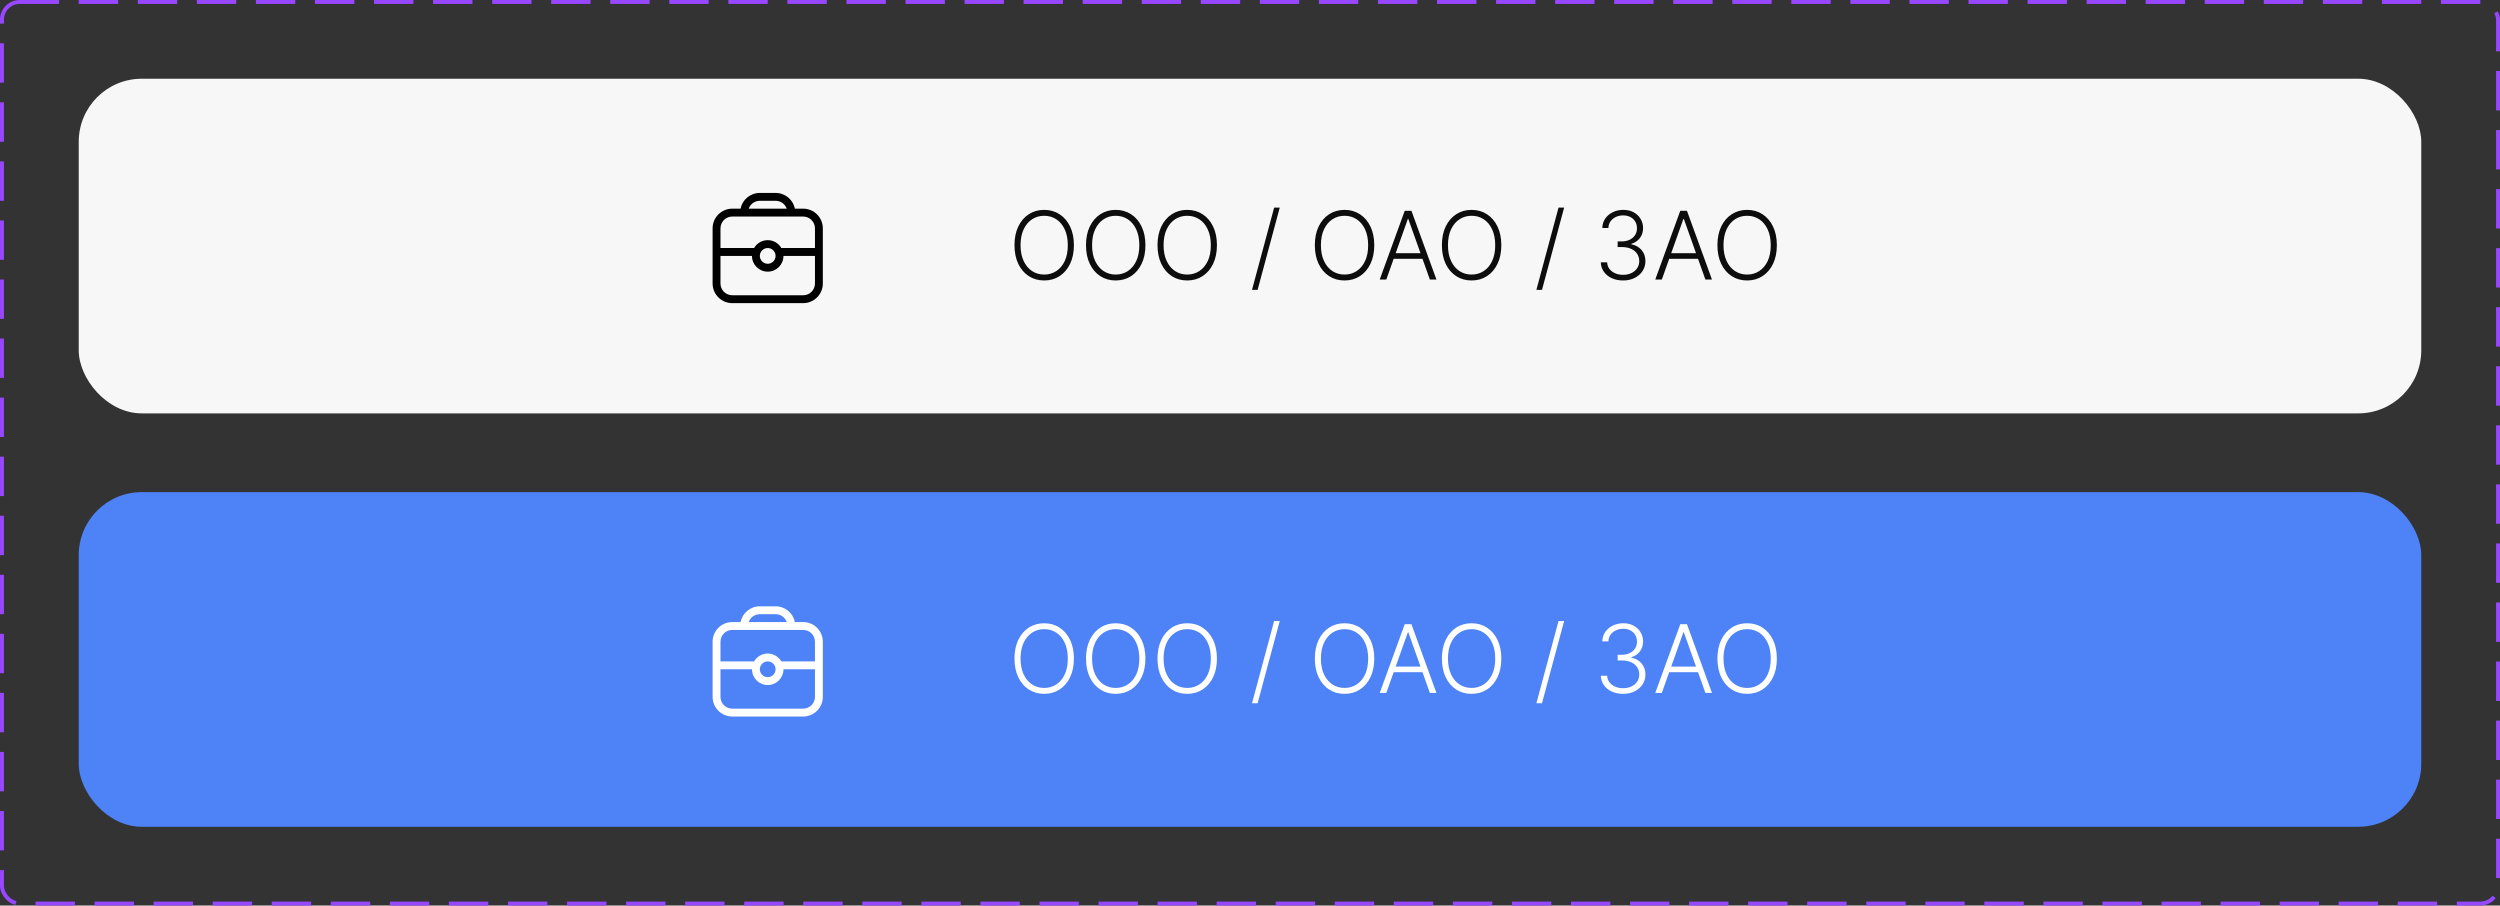 <?xml version="1.0" encoding="UTF-8"?> <svg xmlns="http://www.w3.org/2000/svg" width="635" height="230" viewBox="0 0 635 230" fill="none"><rect x="0" y="0" width="635" height="230" fill="#333333" stroke="none"/><rect x="0.5" y="0.5" width="634" height="229" rx="4.5" stroke="#9747FF" stroke-dasharray="10 5"></rect><rect x="20" y="20" width="595" height="85" rx="16" fill="#F7F7F7"></rect><path fill-rule="evenodd" clip-rule="evenodd" d="M197 49C199.42 49 201.44 50.718 201.9 53H204C206.76 53 209 55.239 209 58V72C209 74.76 206.76 77 204 77H186C183.24 77 181 74.76 181 72V58C181 55.239 183.24 53 186 53H188.1C188.56 50.718 190.58 49 193 49H197ZM197 51C198.31 51 199.42 51.835 199.83 53H190.17C190.58 51.835 191.69 51 193 51H197ZM207 58C207 56.343 205.66 55 204 55H186C184.34 55 183 56.343 183 58V63H191.54C192.23 61.804 193.52 61 195 61C196.48 61 197.77 61.804 198.46 63H207V58ZM199 65C199 67.21 197.21 69 195 69C192.79 69 191 67.21 191 65H183V72C183 73.66 184.34 75 186 75H204C205.66 75 207 73.66 207 72V65H199ZM193 65C193 63.895 193.9 63 195 63C196.1 63 197 63.895 197 65C197 66.1 196.1 67 195 67C193.9 67 193 66.1 193 65Z" fill="black"></path><path d="M272.773 62.273C272.773 64.091 272.449 65.673 271.801 67.02C271.153 68.361 270.261 69.401 269.125 70.139C267.994 70.872 266.693 71.239 265.221 71.239C263.75 71.239 262.446 70.872 261.31 70.139C260.179 69.401 259.29 68.361 258.642 67.02C258 65.673 257.679 64.091 257.679 62.273C257.679 60.455 258 58.875 258.642 57.534C259.29 56.188 260.182 55.148 261.318 54.415C262.454 53.676 263.756 53.307 265.221 53.307C266.693 53.307 267.994 53.676 269.125 54.415C270.261 55.148 271.153 56.188 271.801 57.534C272.449 58.875 272.773 60.455 272.773 62.273ZM271.221 62.273C271.221 60.71 270.96 59.372 270.437 58.258C269.915 57.139 269.202 56.284 268.298 55.693C267.395 55.102 266.369 54.807 265.221 54.807C264.079 54.807 263.057 55.102 262.153 55.693C261.25 56.284 260.534 57.136 260.006 58.25C259.483 59.364 259.221 60.705 259.221 62.273C259.221 63.835 259.483 65.173 260.006 66.287C260.528 67.401 261.241 68.256 262.145 68.852C263.048 69.443 264.074 69.739 265.221 69.739C266.369 69.739 267.395 69.443 268.298 68.852C269.207 68.261 269.923 67.409 270.446 66.296C270.969 65.176 271.227 63.835 271.221 62.273ZM290.937 62.273C290.937 64.091 290.613 65.673 289.965 67.02C289.317 68.361 288.425 69.401 287.289 70.139C286.158 70.872 284.857 71.239 283.386 71.239C281.914 71.239 280.61 70.872 279.474 70.139C278.343 69.401 277.454 68.361 276.806 67.02C276.164 65.673 275.843 64.091 275.843 62.273C275.843 60.455 276.164 58.875 276.806 57.534C277.454 56.188 278.346 55.148 279.482 54.415C280.618 53.676 281.92 53.307 283.386 53.307C284.857 53.307 286.158 53.676 287.289 54.415C288.425 55.148 289.317 56.188 289.965 57.534C290.613 58.875 290.937 60.455 290.937 62.273ZM289.386 62.273C289.386 60.71 289.124 59.372 288.601 58.258C288.079 57.139 287.366 56.284 286.462 55.693C285.559 55.102 284.533 54.807 283.386 54.807C282.243 54.807 281.221 55.102 280.317 55.693C279.414 56.284 278.698 57.136 278.17 58.25C277.647 59.364 277.386 60.705 277.386 62.273C277.386 63.835 277.647 65.173 278.17 66.287C278.692 67.401 279.405 68.256 280.309 68.852C281.212 69.443 282.238 69.739 283.386 69.739C284.533 69.739 285.559 69.443 286.462 68.852C287.371 68.261 288.087 67.409 288.61 66.296C289.133 65.176 289.391 63.835 289.386 62.273ZM309.101 62.273C309.101 64.091 308.777 65.673 308.129 67.02C307.481 68.361 306.589 69.401 305.453 70.139C304.322 70.872 303.021 71.239 301.55 71.239C300.078 71.239 298.774 70.872 297.638 70.139C296.507 69.401 295.618 68.361 294.97 67.02C294.328 65.673 294.007 64.091 294.007 62.273C294.007 60.455 294.328 58.875 294.97 57.534C295.618 56.188 296.51 55.148 297.646 54.415C298.783 53.676 300.084 53.307 301.55 53.307C303.021 53.307 304.322 53.676 305.453 54.415C306.589 55.148 307.481 56.188 308.129 57.534C308.777 58.875 309.101 60.455 309.101 62.273ZM307.55 62.273C307.55 60.71 307.288 59.372 306.766 58.258C306.243 57.139 305.53 56.284 304.626 55.693C303.723 55.102 302.697 54.807 301.55 54.807C300.408 54.807 299.385 55.102 298.481 55.693C297.578 56.284 296.862 57.136 296.334 58.25C295.811 59.364 295.55 60.705 295.55 62.273C295.55 63.835 295.811 65.173 296.334 66.287C296.856 67.401 297.569 68.256 298.473 68.852C299.376 69.443 300.402 69.739 301.55 69.739C302.697 69.739 303.723 69.443 304.626 68.852C305.535 68.261 306.251 67.409 306.774 66.296C307.297 65.176 307.555 63.835 307.55 62.273ZM325.057 52.727L319.432 73.625H318.009L323.634 52.727H325.057ZM349.062 62.273C349.062 64.091 348.738 65.673 348.09 67.02C347.442 68.361 346.55 69.401 345.414 70.139C344.283 70.872 342.982 71.239 341.511 71.239C340.039 71.239 338.735 70.872 337.599 70.139C336.468 69.401 335.579 68.361 334.931 67.02C334.289 65.673 333.968 64.091 333.968 62.273C333.968 60.455 334.289 58.875 334.931 57.534C335.579 56.188 336.471 55.148 337.607 54.415C338.743 53.676 340.045 53.307 341.511 53.307C342.982 53.307 344.283 53.676 345.414 54.415C346.55 55.148 347.442 56.188 348.09 57.534C348.738 58.875 349.062 60.455 349.062 62.273ZM347.511 62.273C347.511 60.71 347.249 59.372 346.726 58.258C346.204 57.139 345.491 56.284 344.587 55.693C343.684 55.102 342.658 54.807 341.511 54.807C340.368 54.807 339.346 55.102 338.442 55.693C337.539 56.284 336.823 57.136 336.295 58.25C335.772 59.364 335.511 60.705 335.511 62.273C335.511 63.835 335.772 65.173 336.295 66.287C336.817 67.401 337.53 68.256 338.434 68.852C339.337 69.443 340.363 69.739 341.511 69.739C342.658 69.739 343.684 69.443 344.587 68.852C345.496 68.261 346.212 67.409 346.735 66.296C347.258 65.176 347.516 63.835 347.511 62.273ZM352.121 71H350.451L356.8 53.545H358.505L364.854 71H363.184L357.712 55.617H357.593L352.121 71ZM353.323 64.31H361.982V65.742H353.323V64.31ZM381.335 62.273C381.335 64.091 381.011 65.673 380.364 67.02C379.716 68.361 378.824 69.401 377.687 70.139C376.557 70.872 375.256 71.239 373.784 71.239C372.312 71.239 371.008 70.872 369.872 70.139C368.741 69.401 367.852 68.361 367.204 67.02C366.562 65.673 366.241 64.091 366.241 62.273C366.241 60.455 366.562 58.875 367.204 57.534C367.852 56.188 368.744 55.148 369.881 54.415C371.017 53.676 372.318 53.307 373.784 53.307C375.256 53.307 376.557 53.676 377.687 54.415C378.824 55.148 379.716 56.188 380.364 57.534C381.011 58.875 381.335 60.455 381.335 62.273ZM379.784 62.273C379.784 60.71 379.523 59.372 379 58.258C378.477 57.139 377.764 56.284 376.861 55.693C375.957 55.102 374.932 54.807 373.784 54.807C372.642 54.807 371.619 55.102 370.716 55.693C369.812 56.284 369.096 57.136 368.568 58.25C368.045 59.364 367.784 60.705 367.784 62.273C367.784 63.835 368.045 65.173 368.568 66.287C369.091 67.401 369.804 68.256 370.707 68.852C371.611 69.443 372.636 69.739 373.784 69.739C374.932 69.739 375.957 69.443 376.861 68.852C377.77 68.261 378.486 67.409 379.008 66.296C379.531 65.176 379.79 63.835 379.784 62.273ZM397.292 52.727L391.667 73.625H390.243L395.868 52.727H397.292ZM412.279 71.239C411.205 71.239 410.245 71.046 409.398 70.659C408.552 70.267 407.881 69.724 407.387 69.031C406.893 68.338 406.631 67.54 406.603 66.636H408.214C408.242 67.273 408.438 67.829 408.802 68.307C409.165 68.778 409.648 69.148 410.251 69.415C410.853 69.676 411.523 69.807 412.262 69.807C413.069 69.807 413.779 69.656 414.393 69.355C415.012 69.054 415.495 68.642 415.842 68.119C416.194 67.591 416.37 66.994 416.37 66.329C416.37 65.625 416.191 65.003 415.833 64.463C415.475 63.923 414.961 63.503 414.29 63.202C413.626 62.901 412.83 62.75 411.904 62.75H410.881V61.318H411.904C412.66 61.318 413.327 61.182 413.907 60.909C414.492 60.631 414.952 60.242 415.288 59.742C415.623 59.242 415.79 58.653 415.79 57.977C415.79 57.335 415.645 56.77 415.356 56.281C415.066 55.793 414.657 55.409 414.128 55.131C413.606 54.852 412.995 54.713 412.296 54.713C411.62 54.713 411.001 54.844 410.438 55.105C409.876 55.367 409.421 55.736 409.074 56.213C408.734 56.69 408.552 57.256 408.529 57.909H406.986C407.009 57 407.259 56.202 407.736 55.514C408.219 54.821 408.859 54.281 409.654 53.895C410.455 53.503 411.342 53.307 412.313 53.307C413.342 53.307 414.231 53.517 414.981 53.938C415.731 54.358 416.31 54.918 416.719 55.617C417.134 56.31 417.342 57.074 417.342 57.909C417.342 58.903 417.072 59.756 416.532 60.466C415.992 61.17 415.265 61.659 414.35 61.932V62.043C415.464 62.264 416.339 62.758 416.975 63.526C417.617 64.287 417.938 65.222 417.938 66.329C417.938 67.261 417.694 68.099 417.205 68.844C416.717 69.582 416.046 70.168 415.194 70.599C414.347 71.026 413.376 71.239 412.279 71.239ZM422.106 71H420.435L426.785 53.545H428.489L434.839 71H433.168L427.697 55.617H427.577L422.106 71ZM423.307 64.31H431.967V65.742H423.307V64.31ZM451.319 62.273C451.319 64.091 450.996 65.673 450.348 67.02C449.7 68.361 448.808 69.401 447.672 70.139C446.541 70.872 445.24 71.239 443.768 71.239C442.297 71.239 440.993 70.872 439.856 70.139C438.726 69.401 437.837 68.361 437.189 67.02C436.547 65.673 436.226 64.091 436.226 62.273C436.226 60.455 436.547 58.875 437.189 57.534C437.837 56.188 438.729 55.148 439.865 54.415C441.001 53.676 442.302 53.307 443.768 53.307C445.24 53.307 446.541 53.676 447.672 54.415C448.808 55.148 449.7 56.188 450.348 57.534C450.996 58.875 451.319 60.455 451.319 62.273ZM449.768 62.273C449.768 60.71 449.507 59.372 448.984 58.258C448.462 57.139 447.748 56.284 446.845 55.693C445.942 55.102 444.916 54.807 443.768 54.807C442.626 54.807 441.604 55.102 440.7 55.693C439.797 56.284 439.081 57.136 438.552 58.25C438.03 59.364 437.768 60.705 437.768 62.273C437.768 63.835 438.03 65.173 438.552 66.287C439.075 67.401 439.788 68.256 440.692 68.852C441.595 69.443 442.621 69.739 443.768 69.739C444.916 69.739 445.942 69.443 446.845 68.852C447.754 68.261 448.47 67.409 448.993 66.296C449.516 65.176 449.774 63.835 449.768 62.273Z" fill="#0D0D0D"></path><rect x="20" y="125" width="595" height="85" rx="16" fill="#4E82F7"></rect><path fill-rule="evenodd" clip-rule="evenodd" d="M197 154C199.42 154 201.44 155.718 201.9 158H204C206.76 158 209 160.239 209 163V177C209 179.76 206.76 182 204 182H186C183.24 182 181 179.76 181 177V163C181 160.239 183.24 158 186 158H188.1C188.56 155.718 190.58 154 193 154H197ZM197 156C198.31 156 199.42 156.835 199.83 158H190.17C190.58 156.835 191.69 156 193 156H197ZM207 163C207 161.343 205.66 160 204 160H186C184.34 160 183 161.343 183 163V168H191.54C192.23 166.804 193.52 166 195 166C196.48 166 197.77 166.804 198.46 168H207V163ZM199 170C199 172.21 197.21 174 195 174C192.79 174 191 172.21 191 170H183V177C183 178.66 184.34 180 186 180H204C205.66 180 207 178.66 207 177V170H199ZM193 170C193 168.895 193.9 168 195 168C196.1 168 197 168.895 197 170C197 171.1 196.1 172 195 172C193.9 172 193 171.1 193 170Z" fill="white"></path><path d="M272.773 167.273C272.773 169.091 272.449 170.673 271.801 172.02C271.153 173.361 270.261 174.401 269.125 175.139C267.994 175.872 266.693 176.239 265.221 176.239C263.75 176.239 262.446 175.872 261.31 175.139C260.179 174.401 259.29 173.361 258.642 172.02C258 170.673 257.679 169.091 257.679 167.273C257.679 165.455 258 163.875 258.642 162.534C259.29 161.187 260.182 160.148 261.318 159.415C262.454 158.676 263.756 158.307 265.221 158.307C266.693 158.307 267.994 158.676 269.125 159.415C270.261 160.148 271.153 161.187 271.801 162.534C272.449 163.875 272.773 165.455 272.773 167.273ZM271.221 167.273C271.221 165.71 270.96 164.372 270.437 163.259C269.915 162.139 269.202 161.284 268.298 160.693C267.395 160.102 266.369 159.807 265.221 159.807C264.079 159.807 263.057 160.102 262.153 160.693C261.25 161.284 260.534 162.136 260.006 163.25C259.483 164.364 259.221 165.705 259.221 167.273C259.221 168.835 259.483 170.173 260.006 171.287C260.528 172.401 261.241 173.256 262.145 173.852C263.048 174.443 264.074 174.739 265.221 174.739C266.369 174.739 267.395 174.443 268.298 173.852C269.207 173.261 269.923 172.409 270.446 171.295C270.969 170.176 271.227 168.835 271.221 167.273ZM290.937 167.273C290.937 169.091 290.613 170.673 289.965 172.02C289.317 173.361 288.425 174.401 287.289 175.139C286.158 175.872 284.857 176.239 283.386 176.239C281.914 176.239 280.61 175.872 279.474 175.139C278.343 174.401 277.454 173.361 276.806 172.02C276.164 170.673 275.843 169.091 275.843 167.273C275.843 165.455 276.164 163.875 276.806 162.534C277.454 161.187 278.346 160.148 279.482 159.415C280.618 158.676 281.92 158.307 283.386 158.307C284.857 158.307 286.158 158.676 287.289 159.415C288.425 160.148 289.317 161.187 289.965 162.534C290.613 163.875 290.937 165.455 290.937 167.273ZM289.386 167.273C289.386 165.71 289.124 164.372 288.601 163.259C288.079 162.139 287.366 161.284 286.462 160.693C285.559 160.102 284.533 159.807 283.386 159.807C282.243 159.807 281.221 160.102 280.317 160.693C279.414 161.284 278.698 162.136 278.17 163.25C277.647 164.364 277.386 165.705 277.386 167.273C277.386 168.835 277.647 170.173 278.17 171.287C278.692 172.401 279.405 173.256 280.309 173.852C281.212 174.443 282.238 174.739 283.386 174.739C284.533 174.739 285.559 174.443 286.462 173.852C287.371 173.261 288.087 172.409 288.61 171.295C289.133 170.176 289.391 168.835 289.386 167.273ZM309.101 167.273C309.101 169.091 308.777 170.673 308.129 172.02C307.481 173.361 306.589 174.401 305.453 175.139C304.322 175.872 303.021 176.239 301.55 176.239C300.078 176.239 298.774 175.872 297.638 175.139C296.507 174.401 295.618 173.361 294.97 172.02C294.328 170.673 294.007 169.091 294.007 167.273C294.007 165.455 294.328 163.875 294.97 162.534C295.618 161.187 296.51 160.148 297.646 159.415C298.783 158.676 300.084 158.307 301.55 158.307C303.021 158.307 304.322 158.676 305.453 159.415C306.589 160.148 307.481 161.187 308.129 162.534C308.777 163.875 309.101 165.455 309.101 167.273ZM307.55 167.273C307.55 165.71 307.288 164.372 306.766 163.259C306.243 162.139 305.53 161.284 304.626 160.693C303.723 160.102 302.697 159.807 301.55 159.807C300.408 159.807 299.385 160.102 298.481 160.693C297.578 161.284 296.862 162.136 296.334 163.25C295.811 164.364 295.55 165.705 295.55 167.273C295.55 168.835 295.811 170.173 296.334 171.287C296.856 172.401 297.569 173.256 298.473 173.852C299.376 174.443 300.402 174.739 301.55 174.739C302.697 174.739 303.723 174.443 304.626 173.852C305.535 173.261 306.251 172.409 306.774 171.295C307.297 170.176 307.555 168.835 307.55 167.273ZM325.057 157.727L319.432 178.625H318.009L323.634 157.727H325.057ZM349.062 167.273C349.062 169.091 348.738 170.673 348.09 172.02C347.442 173.361 346.55 174.401 345.414 175.139C344.283 175.872 342.982 176.239 341.511 176.239C340.039 176.239 338.735 175.872 337.599 175.139C336.468 174.401 335.579 173.361 334.931 172.02C334.289 170.673 333.968 169.091 333.968 167.273C333.968 165.455 334.289 163.875 334.931 162.534C335.579 161.187 336.471 160.148 337.607 159.415C338.743 158.676 340.045 158.307 341.511 158.307C342.982 158.307 344.283 158.676 345.414 159.415C346.55 160.148 347.442 161.187 348.09 162.534C348.738 163.875 349.062 165.455 349.062 167.273ZM347.511 167.273C347.511 165.71 347.249 164.372 346.726 163.259C346.204 162.139 345.491 161.284 344.587 160.693C343.684 160.102 342.658 159.807 341.511 159.807C340.368 159.807 339.346 160.102 338.442 160.693C337.539 161.284 336.823 162.136 336.295 163.25C335.772 164.364 335.511 165.705 335.511 167.273C335.511 168.835 335.772 170.173 336.295 171.287C336.817 172.401 337.53 173.256 338.434 173.852C339.337 174.443 340.363 174.739 341.511 174.739C342.658 174.739 343.684 174.443 344.587 173.852C345.496 173.261 346.212 172.409 346.735 171.295C347.258 170.176 347.516 168.835 347.511 167.273ZM352.121 176H350.451L356.8 158.545H358.505L364.854 176H363.184L357.712 160.616H357.593L352.121 176ZM353.323 169.31H361.982V170.741H353.323V169.31ZM381.335 167.273C381.335 169.091 381.011 170.673 380.364 172.02C379.716 173.361 378.824 174.401 377.687 175.139C376.557 175.872 375.256 176.239 373.784 176.239C372.312 176.239 371.008 175.872 369.872 175.139C368.741 174.401 367.852 173.361 367.204 172.02C366.562 170.673 366.241 169.091 366.241 167.273C366.241 165.455 366.562 163.875 367.204 162.534C367.852 161.187 368.744 160.148 369.881 159.415C371.017 158.676 372.318 158.307 373.784 158.307C375.256 158.307 376.557 158.676 377.687 159.415C378.824 160.148 379.716 161.187 380.364 162.534C381.011 163.875 381.335 165.455 381.335 167.273ZM379.784 167.273C379.784 165.71 379.523 164.372 379 163.259C378.477 162.139 377.764 161.284 376.861 160.693C375.957 160.102 374.932 159.807 373.784 159.807C372.642 159.807 371.619 160.102 370.716 160.693C369.812 161.284 369.096 162.136 368.568 163.25C368.045 164.364 367.784 165.705 367.784 167.273C367.784 168.835 368.045 170.173 368.568 171.287C369.091 172.401 369.804 173.256 370.707 173.852C371.611 174.443 372.636 174.739 373.784 174.739C374.932 174.739 375.957 174.443 376.861 173.852C377.77 173.261 378.486 172.409 379.008 171.295C379.531 170.176 379.79 168.835 379.784 167.273ZM397.292 157.727L391.667 178.625H390.243L395.868 157.727H397.292ZM412.279 176.239C411.205 176.239 410.245 176.045 409.398 175.659C408.552 175.267 407.881 174.724 407.387 174.031C406.893 173.338 406.631 172.54 406.603 171.636H408.214C408.242 172.273 408.438 172.83 408.802 173.307C409.165 173.778 409.648 174.148 410.251 174.415C410.853 174.676 411.523 174.807 412.262 174.807C413.069 174.807 413.779 174.656 414.393 174.355C415.012 174.054 415.495 173.642 415.842 173.119C416.194 172.591 416.37 171.994 416.37 171.33C416.37 170.625 416.191 170.003 415.833 169.463C415.475 168.923 414.961 168.503 414.29 168.202C413.626 167.901 412.83 167.75 411.904 167.75H410.881V166.318H411.904C412.66 166.318 413.327 166.182 413.907 165.909C414.492 165.631 414.952 165.241 415.288 164.741C415.623 164.241 415.79 163.653 415.79 162.977C415.79 162.335 415.645 161.77 415.356 161.281C415.066 160.793 414.657 160.409 414.128 160.131C413.606 159.852 412.995 159.713 412.296 159.713C411.62 159.713 411.001 159.844 410.438 160.105C409.876 160.366 409.421 160.736 409.074 161.213C408.734 161.69 408.552 162.256 408.529 162.909H406.986C407.009 162 407.259 161.202 407.736 160.514C408.219 159.821 408.859 159.281 409.654 158.895C410.455 158.503 411.342 158.307 412.313 158.307C413.342 158.307 414.231 158.517 414.981 158.938C415.731 159.358 416.31 159.918 416.719 160.616C417.134 161.31 417.342 162.074 417.342 162.909C417.342 163.903 417.072 164.756 416.532 165.466C415.992 166.17 415.265 166.659 414.35 166.932V167.043C415.464 167.264 416.339 167.759 416.975 168.526C417.617 169.287 417.938 170.222 417.938 171.33C417.938 172.261 417.694 173.099 417.205 173.844C416.717 174.582 416.046 175.168 415.194 175.599C414.347 176.026 413.376 176.239 412.279 176.239ZM422.106 176H420.435L426.785 158.545H428.489L434.839 176H433.168L427.697 160.616H427.577L422.106 176ZM423.307 169.31H431.967V170.741H423.307V169.31ZM451.319 167.273C451.319 169.091 450.996 170.673 450.348 172.02C449.7 173.361 448.808 174.401 447.672 175.139C446.541 175.872 445.24 176.239 443.768 176.239C442.297 176.239 440.993 175.872 439.856 175.139C438.726 174.401 437.837 173.361 437.189 172.02C436.547 170.673 436.226 169.091 436.226 167.273C436.226 165.455 436.547 163.875 437.189 162.534C437.837 161.187 438.729 160.148 439.865 159.415C441.001 158.676 442.302 158.307 443.768 158.307C445.24 158.307 446.541 158.676 447.672 159.415C448.808 160.148 449.7 161.187 450.348 162.534C450.996 163.875 451.319 165.455 451.319 167.273ZM449.768 167.273C449.768 165.71 449.507 164.372 448.984 163.259C448.462 162.139 447.748 161.284 446.845 160.693C445.942 160.102 444.916 159.807 443.768 159.807C442.626 159.807 441.604 160.102 440.7 160.693C439.797 161.284 439.081 162.136 438.552 163.25C438.03 164.364 437.768 165.705 437.768 167.273C437.768 168.835 438.03 170.173 438.552 171.287C439.075 172.401 439.788 173.256 440.692 173.852C441.595 174.443 442.621 174.739 443.768 174.739C444.916 174.739 445.942 174.443 446.845 173.852C447.754 173.261 448.47 172.409 448.993 171.295C449.516 170.176 449.774 168.835 449.768 167.273Z" fill="white"></path></svg> 